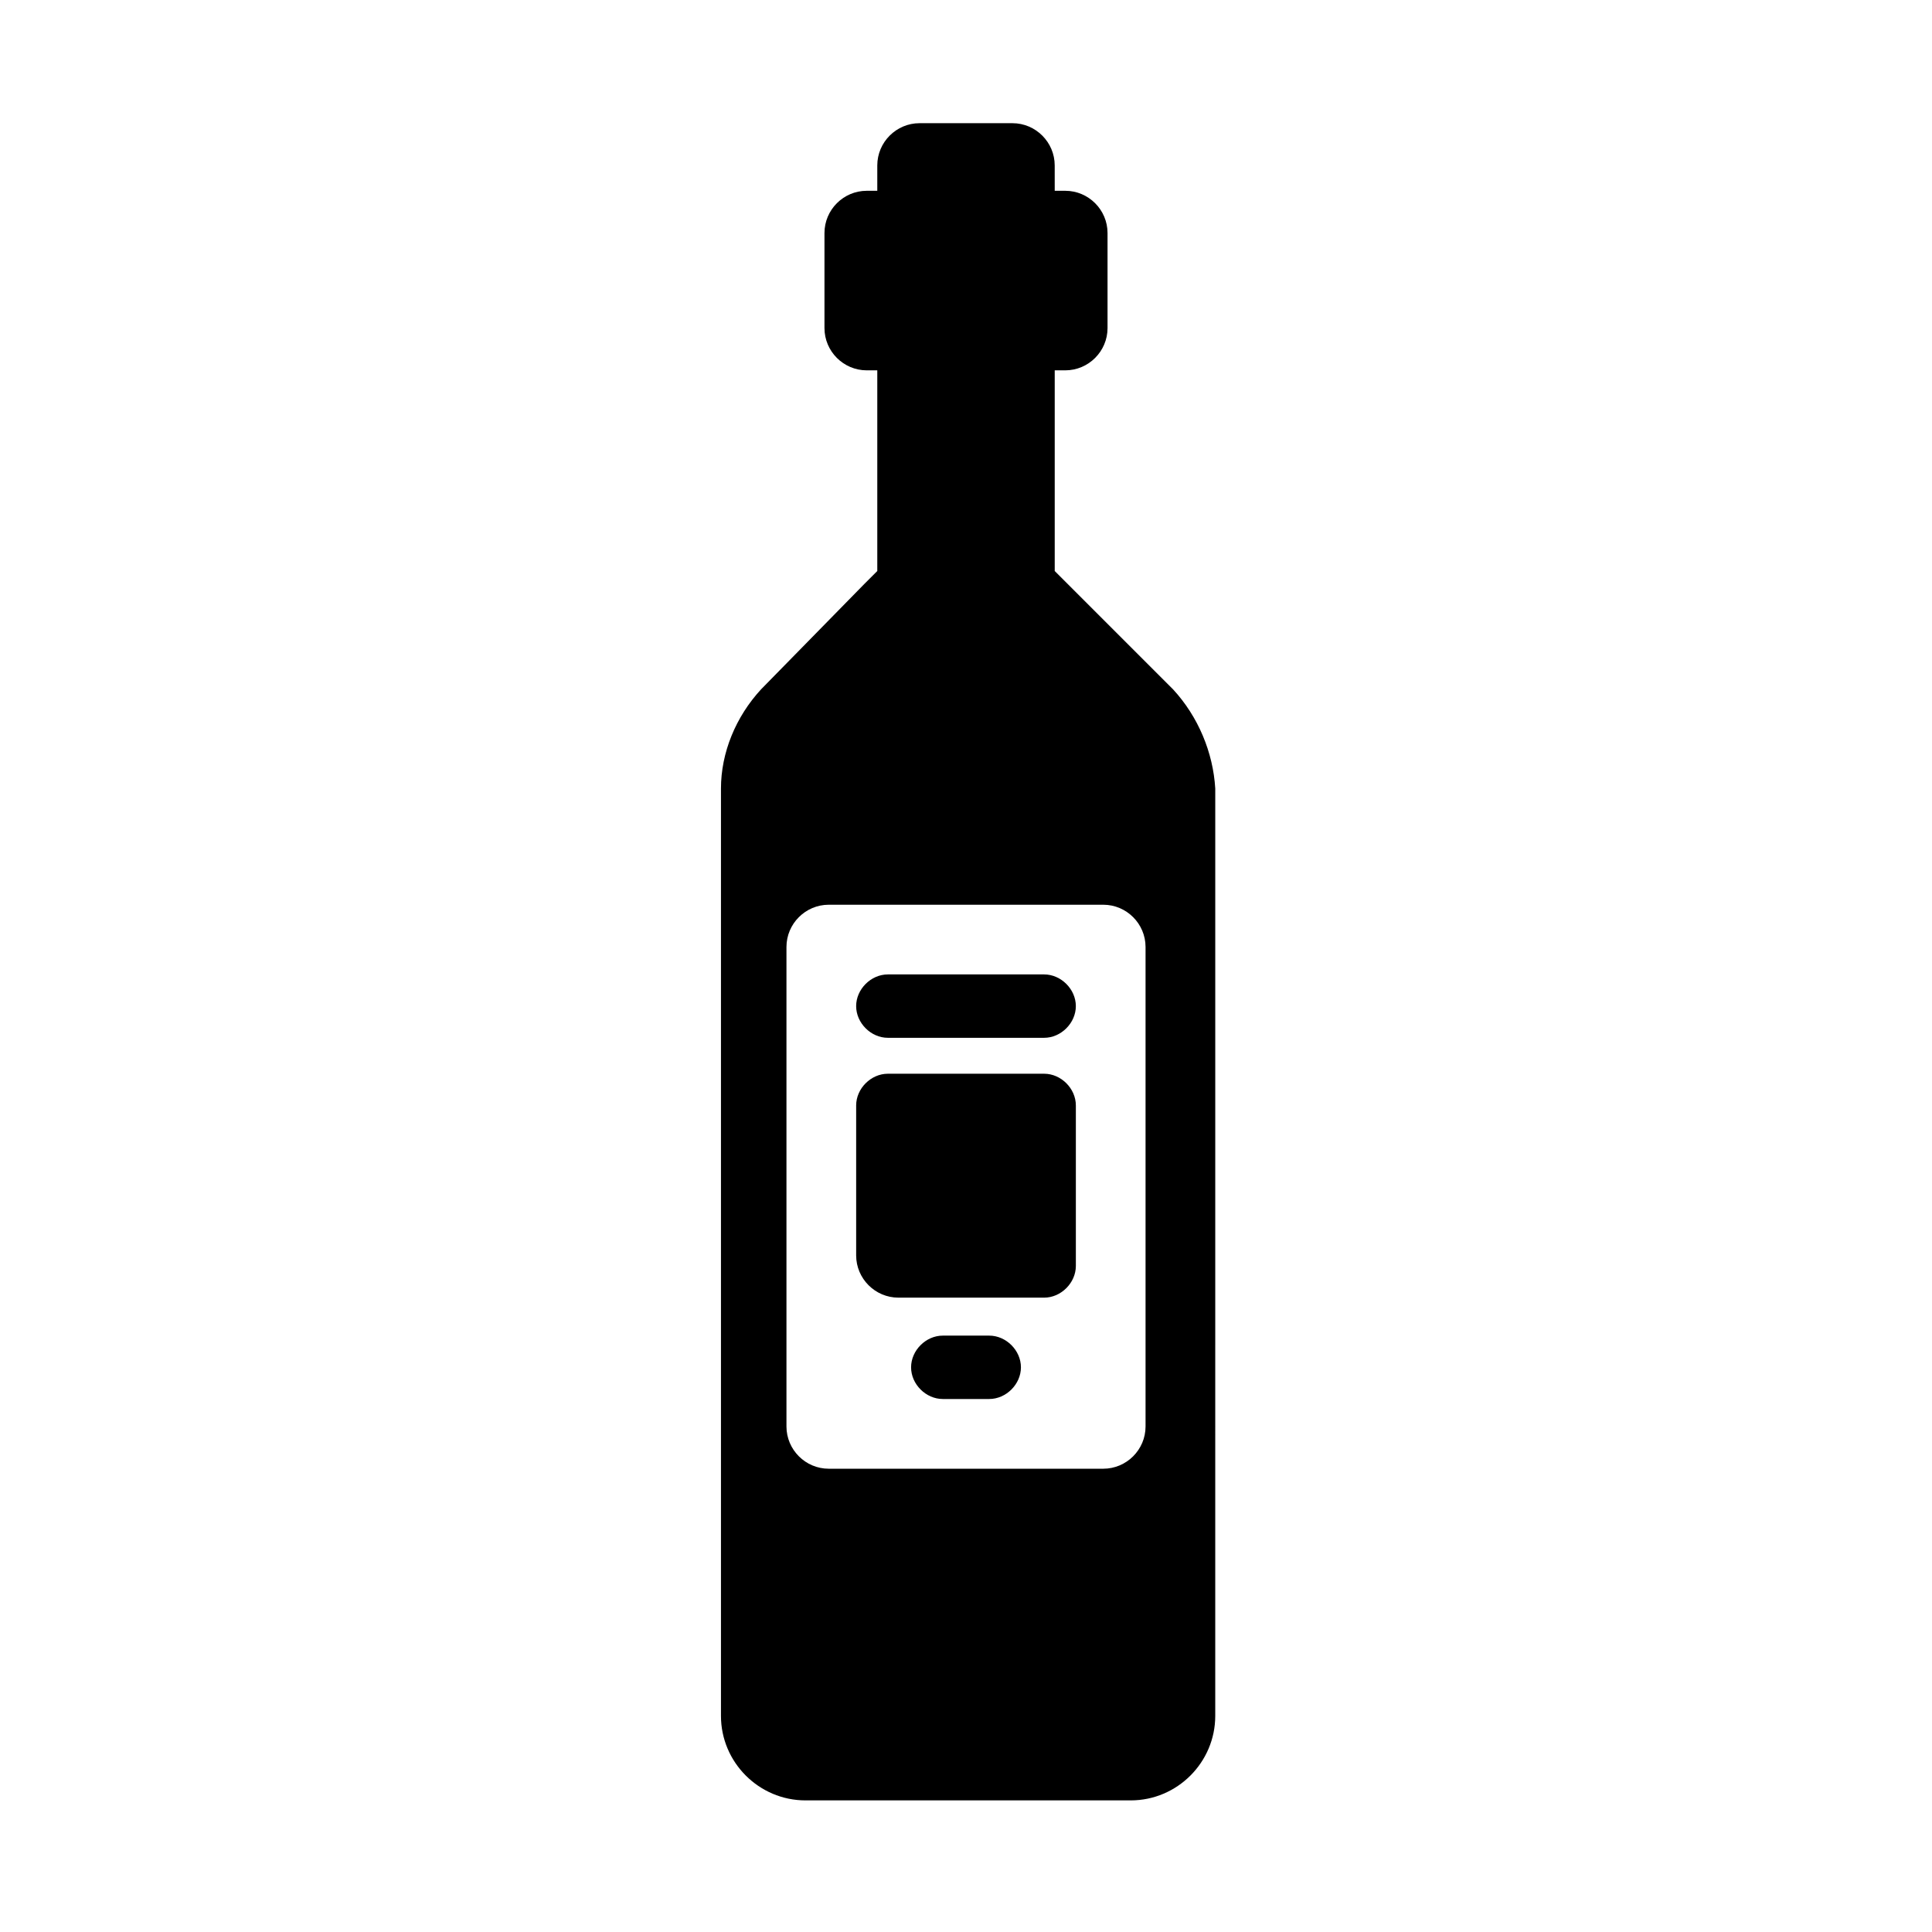 <?xml version="1.0" encoding="UTF-8"?>
<!-- Uploaded to: SVG Repo, www.svgrepo.com, Generator: SVG Repo Mixer Tools -->
<svg fill="#000000" width="800px" height="800px" version="1.1" viewBox="144 144 512 512" xmlns="http://www.w3.org/2000/svg">
 <g>
  <path d="m454.86 326.67-27.988-27.988c-1.121-1.121-2.238-2.238-3.359-3.359v-53.18h2.801c6.156 0 11.195-5.039 11.195-11.195v-25.191c0-6.156-5.039-11.195-11.195-11.195h-2.801l-0.004-6.719c0-6.156-5.039-11.195-11.195-11.195h-24.629c-6.156 0-11.195 5.039-11.195 11.195v6.719h-2.801c-6.156 0-11.195 5.039-11.195 11.195v25.191c0 6.156 5.039 11.195 11.195 11.195h2.801v53.18c-1.121 1.121-2.238 2.238-3.359 3.359l-27.43 27.988c-6.719 7.277-10.637 16.793-10.637 26.309v245.75c0 12.316 10.078 22.391 22.391 22.391h86.207c12.316 0 22.391-10.078 22.391-22.391l0.004-245.75c-0.562-9.516-4.481-19.031-11.195-26.309zm-7.277 195.36c0 6.156-5.039 11.195-11.195 11.195h-72.773c-6.156 0-11.195-5.039-11.195-11.195v-127.07c0-6.156 5.039-11.195 11.195-11.195h72.773c6.156 0 11.195 5.039 11.195 11.195z"/>
  <path d="m429.11 410.63c0 4.477-3.918 8.398-8.398 8.398h-41.426c-4.477 0-8.398-3.918-8.398-8.398 0-4.477 3.918-8.398 8.398-8.398h41.426c4.477 0.004 8.398 3.922 8.398 8.398z"/>
  <path d="m406.16 514.75h-12.316c-4.477 0-8.398-3.918-8.398-8.398 0-4.477 3.918-8.398 8.398-8.398h12.316c4.477 0 8.398 3.918 8.398 8.398s-3.922 8.398-8.398 8.398z"/>
  <path d="m420.71 487.89h-38.625c-6.156 0-11.195-5.039-11.195-11.195v-39.746c0-4.477 3.918-8.398 8.398-8.398h41.426c4.477 0 8.398 3.918 8.398 8.398v42.543c-0.004 4.477-3.926 8.398-8.402 8.398z"/>
 </g>
</svg>